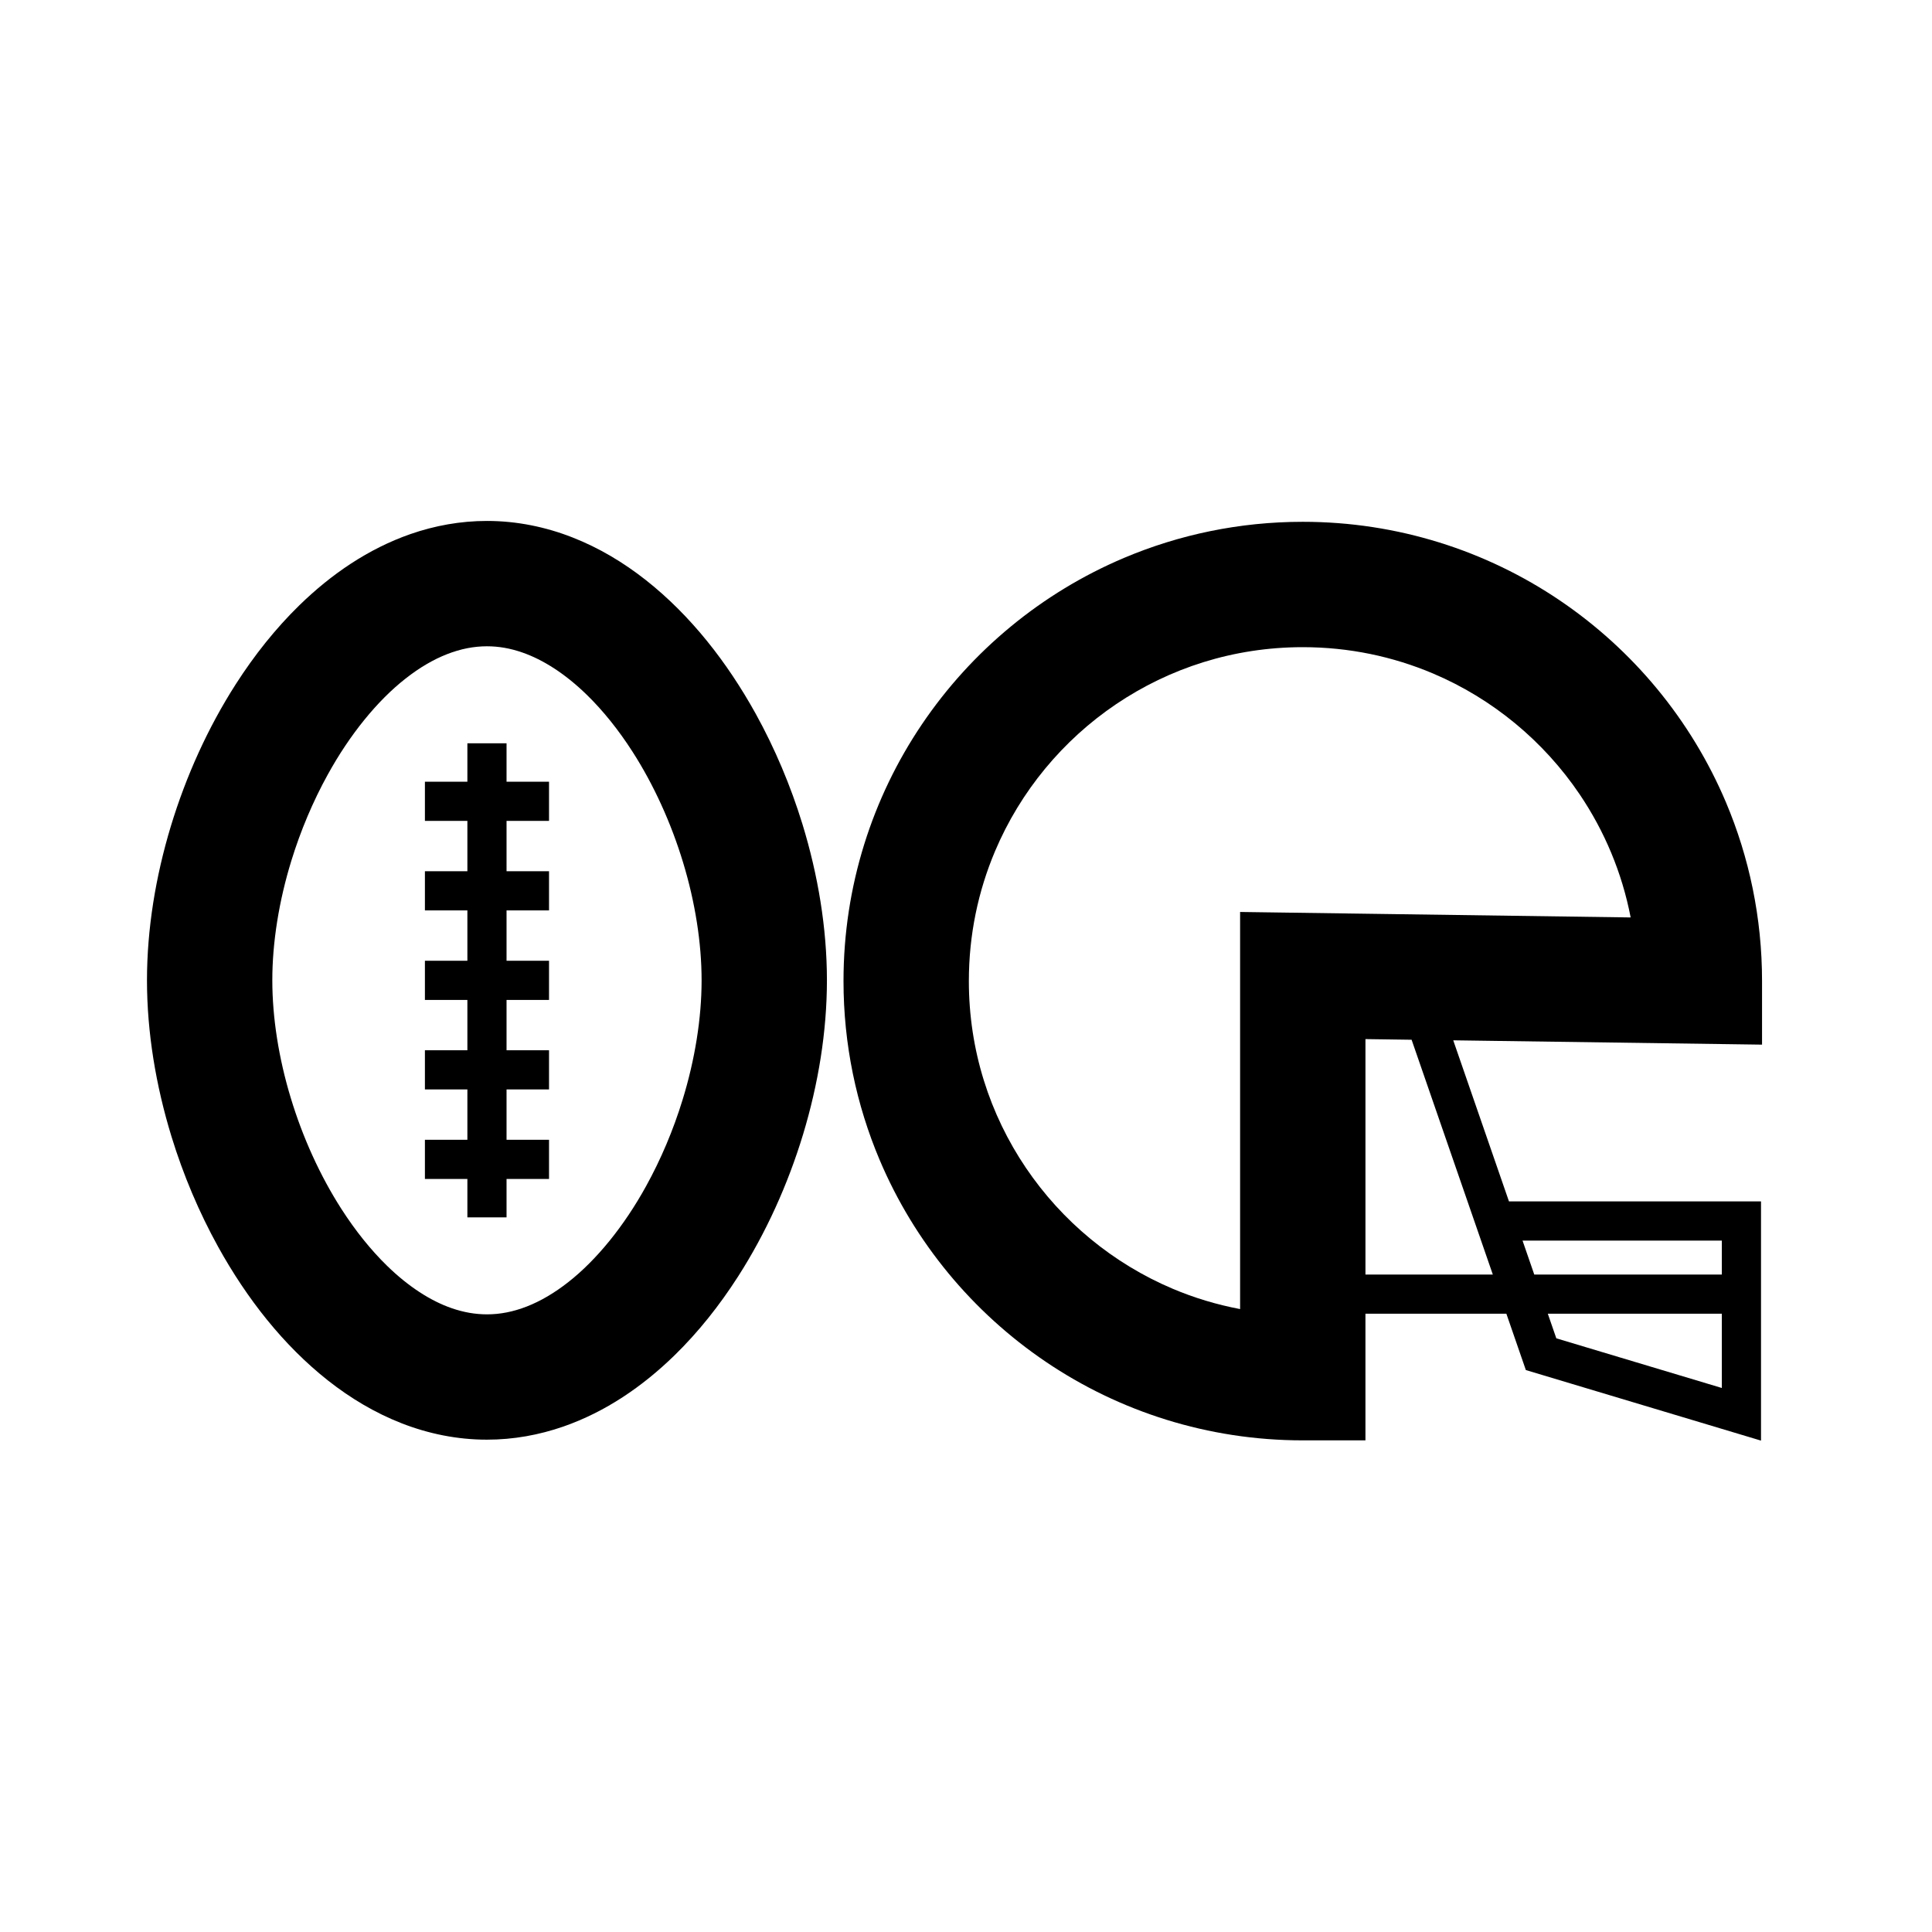 <?xml version="1.0" encoding="UTF-8"?>
<!-- Uploaded to: SVG Repo, www.svgrepo.com, Generator: SVG Repo Mixer Tools -->
<svg fill="#000000" width="800px" height="800px" version="1.1" viewBox="144 144 512 512" xmlns="http://www.w3.org/2000/svg">
 <g>
  <path d="m344.29 333.18c-7.625-13.758-17.273-26.086-29.109-35.434-5.922-4.664-12.418-8.566-19.492-11.332-7.062-2.766-14.723-4.363-22.641-4.359-7.035-0.004-13.871 1.254-20.262 3.477-11.203 3.906-20.996 10.637-29.441 18.863-6.34 6.188-11.949 13.262-16.863 20.926-7.363 11.5-13.172 24.324-17.215 37.66-4.031 13.336-6.309 27.188-6.316 40.812 0.008 13.84 2.356 27.91 6.508 41.445 3.121 10.148 7.273 19.988 12.344 29.168 7.625 13.758 17.273 26.086 29.109 35.434 5.922 4.664 12.418 8.566 19.492 11.332 7.062 2.762 14.723 4.363 22.641 4.356 7.035 0.004 13.879-1.258 20.266-3.481 11.203-3.906 20.996-10.637 29.441-18.863 6.34-6.184 11.949-13.262 16.863-20.926 7.363-11.5 13.172-24.324 17.215-37.656 4.031-13.34 6.309-27.188 6.316-40.809-0.008-13.844-2.356-27.914-6.508-41.449-3.125-10.141-7.277-19.984-12.348-29.164zm-19.406 102.3c-2.453 7.992-5.754 15.789-9.664 22.863-5.856 10.629-13.148 19.574-20.586 25.406-3.715 2.926-7.438 5.086-11.031 6.488-3.606 1.402-7.055 2.078-10.555 2.078-3.109-0.004-6.176-0.535-9.359-1.637-5.539-1.914-11.449-5.695-17.148-11.266-4.266-4.16-8.383-9.281-12.094-15.074-5.57-8.68-10.215-18.859-13.387-29.363-3.188-10.496-4.894-21.309-4.891-31.18-0.008-10.027 1.758-21.031 5.039-31.684 2.457-7.992 5.754-15.789 9.668-22.867 5.856-10.633 13.148-19.574 20.586-25.402 3.715-2.93 7.438-5.09 11.035-6.492 3.602-1.402 7.051-2.074 10.551-2.082 3.113 0.004 6.18 0.535 9.359 1.641 5.539 1.914 11.449 5.695 17.148 11.262 4.266 4.16 8.383 9.285 12.094 15.074 5.574 8.684 10.215 18.863 13.391 29.363 3.188 10.496 4.894 21.316 4.891 31.184 0.004 10.031-1.762 21.031-5.047 31.688z"/>
  <path d="m610.96 404c0.004-16.758-3.406-32.809-9.566-47.383-9.254-21.863-24.664-40.414-44.082-53.535-19.406-13.121-42.914-20.801-68.062-20.797-16.758-0.004-32.816 3.406-47.383 9.57-21.863 9.254-40.414 24.664-53.535 44.078-13.121 19.406-20.805 42.91-20.793 68.062-0.004 16.762 3.406 32.809 9.57 47.383 9.25 21.863 24.66 40.414 44.078 53.535 19.406 13.121 42.914 20.801 68.062 20.797h16.609v-33.566h37.344l5.164 14.934 62.32 18.699v-63.391h-66.793l-14.77-42.691 81.836 1.145zm-10.656 107.83-43.863-13.16-2.254-6.519h46.117zm0-39.059v8.996h-49.707l-3.109-8.996zm-60.691 8.996h-33.754v-62.395l12.23 0.172zm-66.973-96.086v105.24c-6.199-1.176-12.164-2.977-17.836-5.375-15.859-6.699-29.402-17.945-38.945-32.078-9.547-14.145-15.098-31.082-15.102-49.469 0-12.262 2.473-23.863 6.945-34.441 6.707-15.859 17.949-29.406 32.082-38.949 14.145-9.543 31.082-15.098 49.469-15.102 12.262 0.004 23.859 2.477 34.441 6.945 15.859 6.703 29.402 17.949 38.949 32.078 6.547 9.699 11.211 20.711 13.5 32.602z"/>
  <path d="m278.24 340.98h-10.379v10.184h-11.254v10.379h11.254v13.344h-11.254v10.379h11.254v13.344h-11.254v10.383h11.254v13.336h-11.254v10.379h11.254v13.344h-11.254v10.383h11.254v10.18h10.379v-10.18h11.258v-10.383h-11.258v-13.344h11.258v-10.379h-11.258v-13.336h11.258v-10.383h-11.258v-13.344h11.258v-10.379h-11.258v-13.344h11.258v-10.379h-11.258z"/>
 </g>
</svg>